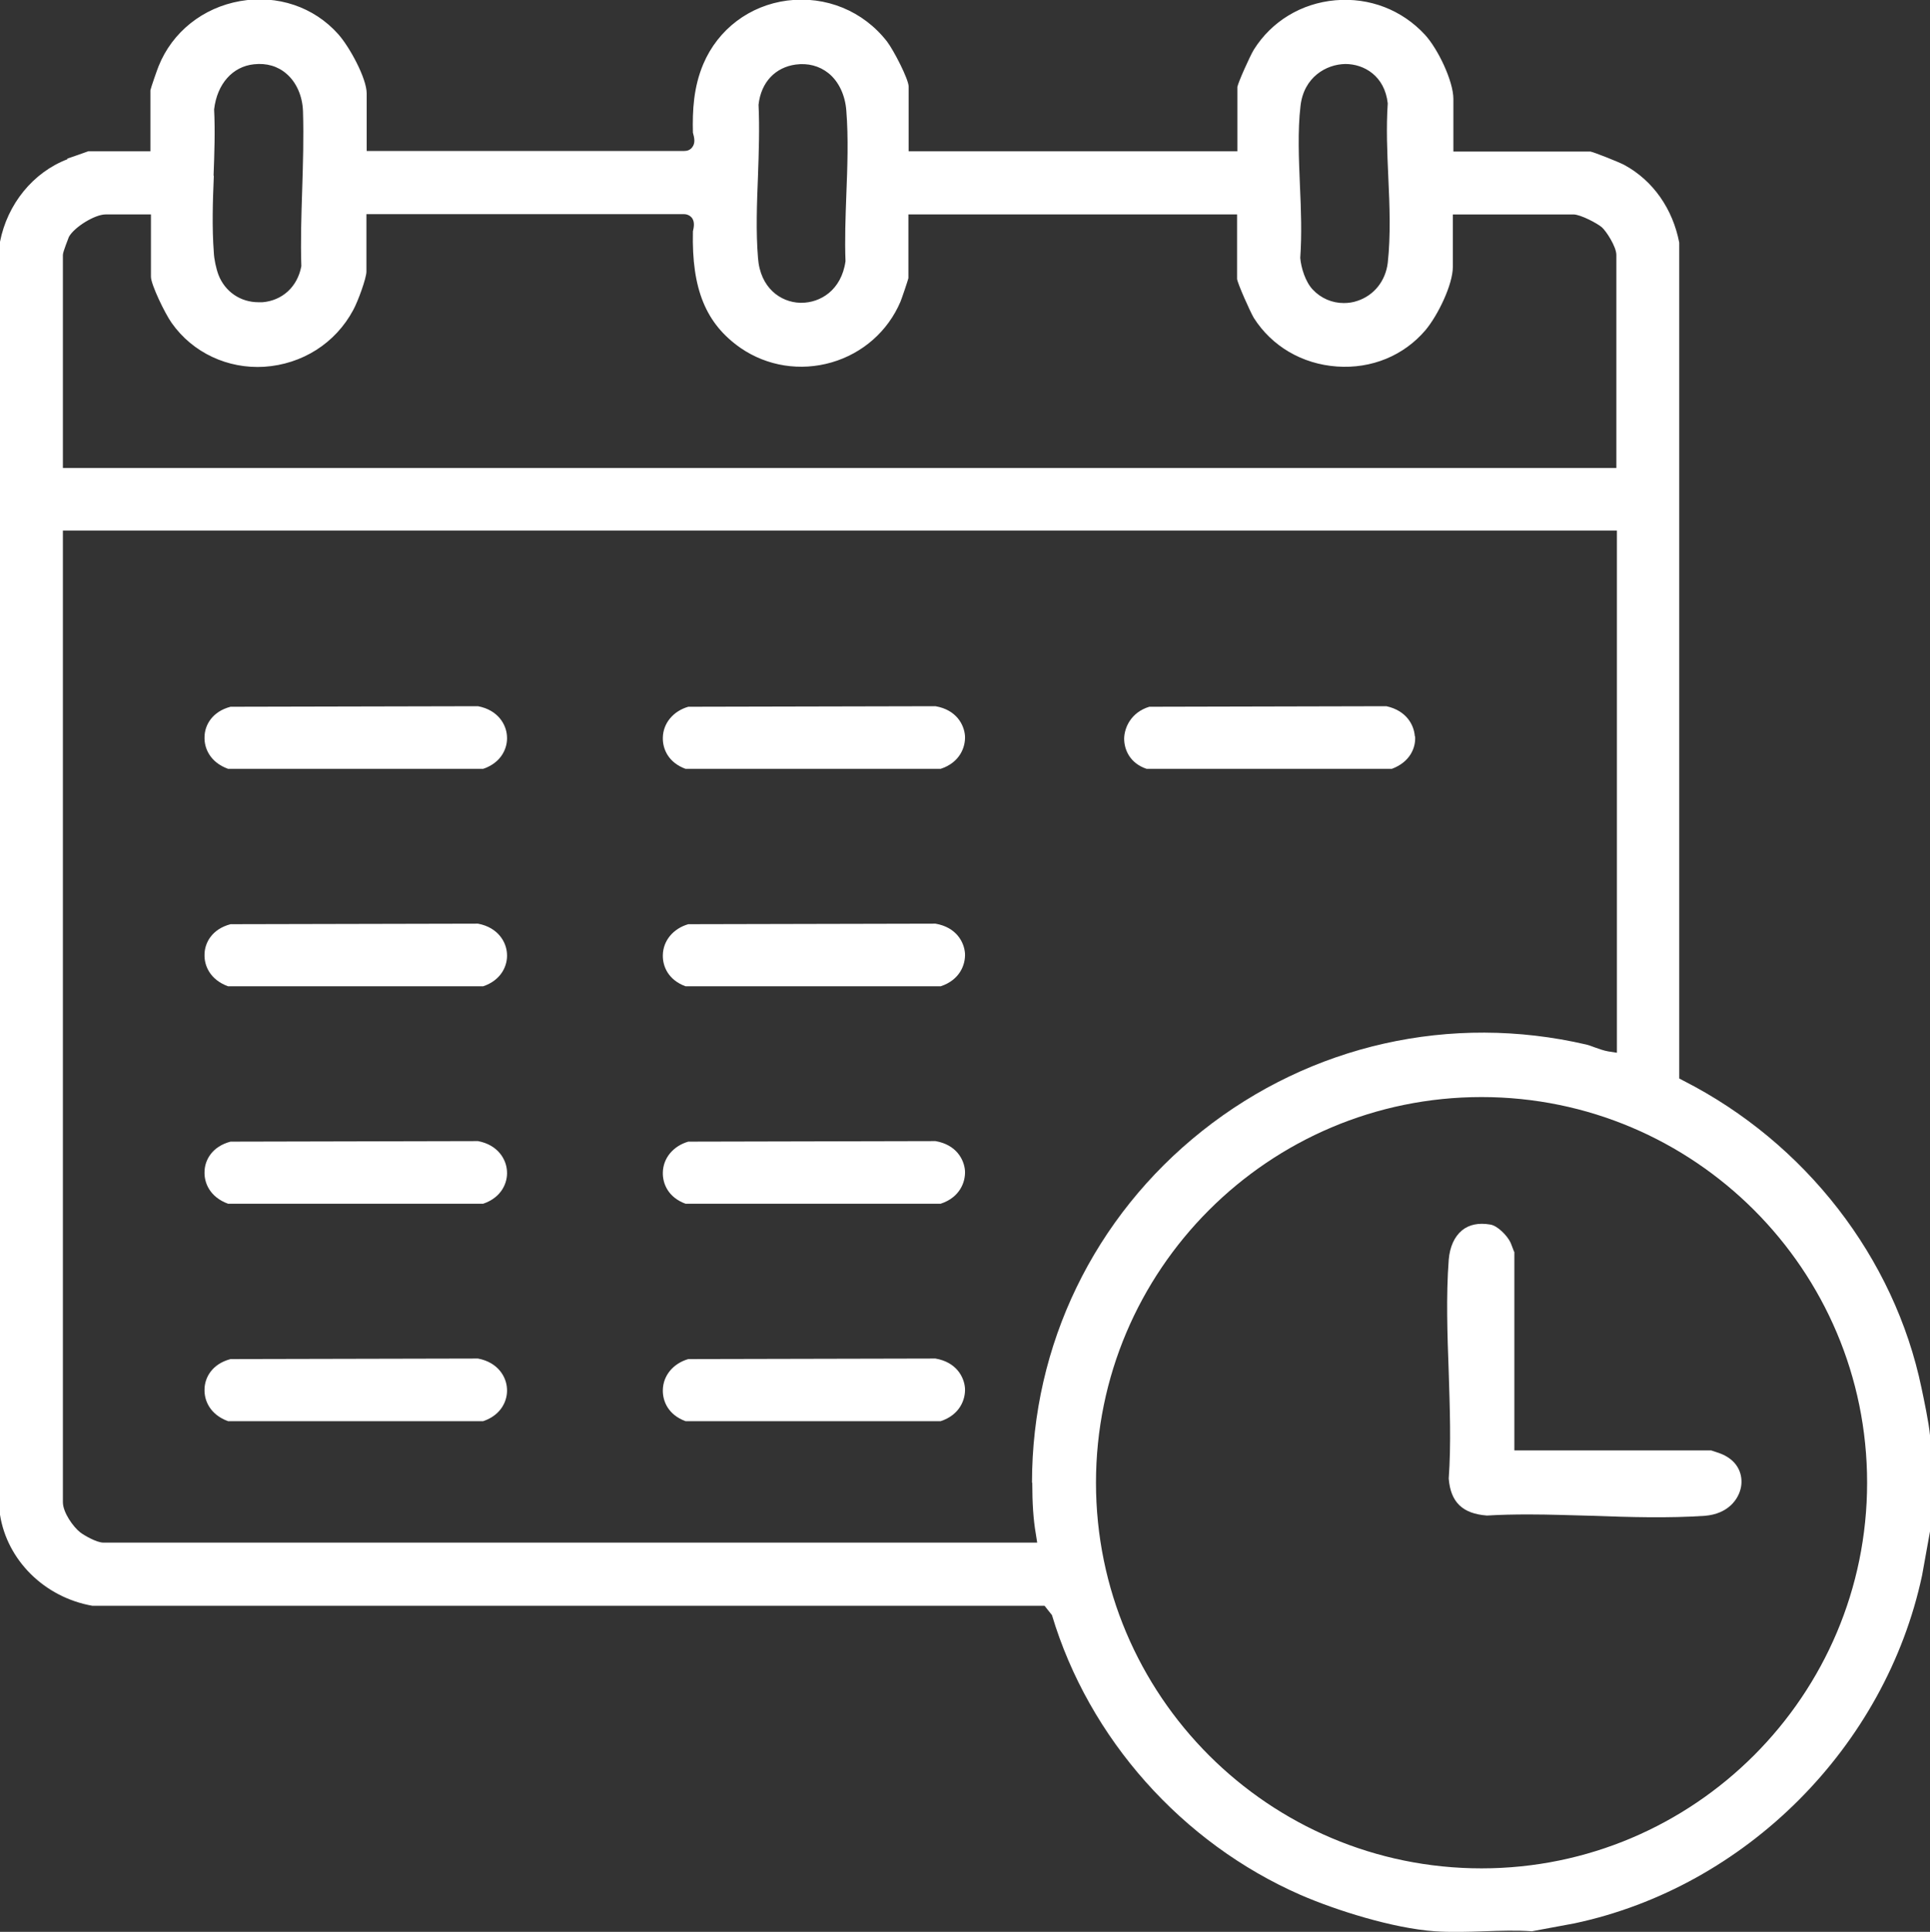 <?xml version="1.0" encoding="UTF-8"?><svg id="Capa_2" xmlns="http://www.w3.org/2000/svg" width="70.58" height="70.63" viewBox="0 0 70.58 70.63"><rect x="0" y="0" width="70.58" height="70.63" fill="#333333" stroke="none"/><defs><style>.cls-1{fill:#fff;}</style></defs><g id="Capa_2-2"><path class="cls-1" d="M2.47,5.82c-1.26.48-2.2,1.64-2.47,3.02v46.54c.26,1.66,1.62,3.02,3.38,3.33h34.82s.27.34.27.34c1.35,4.51,4.75,8.33,9.09,10.23,1.29.56,3.37,1.22,4.91,1.33.59.04,1.22.02,1.83,0,.57-.02,1.16-.04,1.72,0l1.56-.29c6.26-1.33,11.37-6.45,12.71-12.72l.29-1.61v-3.51c-.04-.46-.23-1.35-.31-1.73-.99-4.77-4.25-8.97-8.71-11.24l-.15-.08V8.87c-.24-1.24-.96-2.27-2.01-2.84-.21-.11-1.09-.46-1.24-.49h-5.01s0-1.92,0-1.92c0-.66-.57-1.84-1.04-2.35-.84-.91-2.03-1.37-3.28-1.26-1.24.11-2.33.77-2.98,1.81-.14.23-.57,1.19-.6,1.36v2.35s-12.02,0-12.02,0v-2.36c0-.27-.54-1.32-.79-1.65-.87-1.12-2.24-1.68-3.65-1.5-1.38.18-2.53,1.05-3.07,2.32-.36.85-.4,1.71-.38,2.51.05.18.1.38-.03.54-.07.09-.17.13-.29.13h-11.61v-2.1c0-.56-.63-1.71-1.04-2.17-.89-1-2.23-1.45-3.59-1.21-1.36.24-2.48,1.13-2.98,2.38-.05.12-.28.78-.3.88v2.23s-2.27,0-2.27,0c-.04.02-.66.23-.77.27ZM37.75,54.21c0,.75.04,1.36.13,1.87l.05.32H3.78c-.25,0-.71-.27-.84-.37-.26-.2-.64-.73-.64-1.11V19.4h56.83v19.09l-.32-.05c-.17-.03-.33-.09-.5-.15-.11-.04-.21-.08-.3-.1-4.95-1.15-10.07,0-14.05,3.16-3.95,3.14-6.22,7.82-6.22,12.86ZM68.28,54.21c0,7.77-6.32,14.1-14.1,14.1s-14.1-6.32-14.1-14.1,6.32-14.1,14.1-14.1,14.1,6.32,14.1,14.1ZM47.56,3.87c.12-1.05.94-1.52,1.64-1.53h0c.69,0,1.44.44,1.55,1.44-.06.88-.02,1.8.02,2.69.05,1.06.09,2.15-.02,3.14-.08.66-.5,1.19-1.11,1.39-.17.06-.34.08-.5.08-.42,0-.83-.17-1.13-.49-.27-.28-.43-.8-.46-1.16.06-.85.03-1.75-.01-2.61-.04-.99-.09-2.02.02-2.95ZM27.72,6.42c.03-.86.06-1.76.02-2.59.09-.83.62-1.37,1.36-1.47.45-.06.86.05,1.19.31.38.3.62.81.66,1.38.08.99.04,2.06,0,3.08-.03.81-.06,1.64-.03,2.42-.15,1.07-.93,1.52-1.61,1.52-.02,0-.03,0-.05,0-.71-.02-1.46-.54-1.54-1.64-.08-.97-.04-2.01,0-3.01ZM7.81,6.43c.03-.81.06-1.65.02-2.43.11-.94.68-1.57,1.46-1.65.46-.05.87.07,1.19.35.36.31.58.81.6,1.36.03.96,0,1.95-.03,2.9-.03.91-.06,1.86-.03,2.77-.14.76-.7,1.26-1.42,1.32-.05,0-.1,0-.15,0-.65,0-1.22-.38-1.46-1-.09-.24-.16-.58-.17-.81-.07-.91-.04-1.88,0-2.82ZM5.52,7.84v2.28c0,.28.51,1.34.76,1.69.77,1.09,2.05,1.68,3.38,1.6,1.39-.09,2.61-.86,3.26-2.08.17-.31.48-1.16.48-1.4v-2.1h11.61c.12,0,.22.05.29.13.12.16.07.36.04.5-.05,2.12.48,3.38,1.74,4.26.97.67,2.19.86,3.33.53,1.14-.33,2.06-1.14,2.52-2.22.05-.12.27-.77.29-.86v-2.33s12.02,0,12.02,0v2.36c.02.17.48,1.2.61,1.42.66,1.04,1.77,1.69,3.04,1.78,1.27.09,2.45-.4,3.24-1.33.46-.55,1-1.67,1-2.31v-1.92h4.41c.26,0,.88.33,1.04.47.16.14.53.71.53,1.01v7.79H2.3v-7.79c0-.12.21-.62.22-.66.2-.36.95-.82,1.34-.82h1.65Z"/><path class="cls-1" d="M17.48,25.82l-9.05.02c-.68.18-.94.68-.95,1.09-.02.42.2.94.86,1.18h9.33c.68-.23.9-.78.87-1.19-.02-.42-.32-.96-1.06-1.1Z"/><path class="cls-1" d="M34.21,25.82l-9.04.02c-.55.16-.92.6-.93,1.13-.01.41.2.91.83,1.14h9.33c.7-.23.91-.79.89-1.2-.03-.42-.32-.96-1.08-1.09Z"/><path class="cls-1" d="M17.48,33.77l-9.05.02c-.68.18-.94.68-.95,1.09-.02.42.2.94.86,1.18h9.33c.68-.23.9-.78.87-1.19-.02-.42-.32-.96-1.06-1.1Z"/><path class="cls-1" d="M34.21,33.77l-9.04.02c-.55.16-.92.6-.93,1.13-.01.41.2.91.83,1.14h9.33c.7-.23.91-.79.89-1.2-.03-.42-.32-.96-1.08-1.09Z"/><path class="cls-1" d="M17.48,41.72l-9.05.02c-.68.18-.94.68-.95,1.09-.02.42.2.94.86,1.18h9.33c.68-.23.9-.78.87-1.19-.02-.42-.32-.96-1.06-1.1Z"/><path class="cls-1" d="M34.21,41.72l-9.04.02c-.55.16-.92.6-.93,1.13-.01.41.2.91.83,1.14h9.33c.7-.23.91-.79.89-1.2-.03-.42-.32-.96-1.08-1.09Z"/><path class="cls-1" d="M17.48,49.67l-9.05.02c-.68.18-.94.68-.95,1.09-.02.42.2.94.86,1.18h9.33c.68-.23.9-.78.87-1.19-.02-.42-.32-.96-1.06-1.1Z"/><path class="cls-1" d="M34.21,49.67l-9.04.02c-.55.16-.92.6-.93,1.13-.01.41.2.91.83,1.14h9.33c.7-.23.91-.79.89-1.2-.03-.42-.32-.96-1.08-1.09Z"/><path class="cls-1" d="M51.74,26.92c-.03-.42-.31-.94-1.04-1.1l-8.67.02c-.66.2-.91.75-.92,1.16,0,.4.2.9.82,1.11h8.97c.67-.25.88-.78.85-1.19Z"/><path class="cls-1" d="M54.38,55.41c.49-.03,1-.04,1.52-.04.77,0,1.56.03,2.34.05,1.37.05,2.79.09,4.11,0,.85-.07,1.24-.61,1.32-1.06.07-.4-.07-.92-.69-1.19-.06-.03-.34-.12-.4-.14h-7.2s0-7.25,0-7.25c-.01,0-.11-.29-.14-.35-.12-.26-.49-.63-.75-.66-.41-.07-.76,0-1.02.21-.28.23-.45.6-.49,1.08-.1,1.32-.05,2.74,0,4.11.04,1.29.09,2.63,0,3.89.07.86.5,1.28,1.39,1.35Z"/></g></svg>